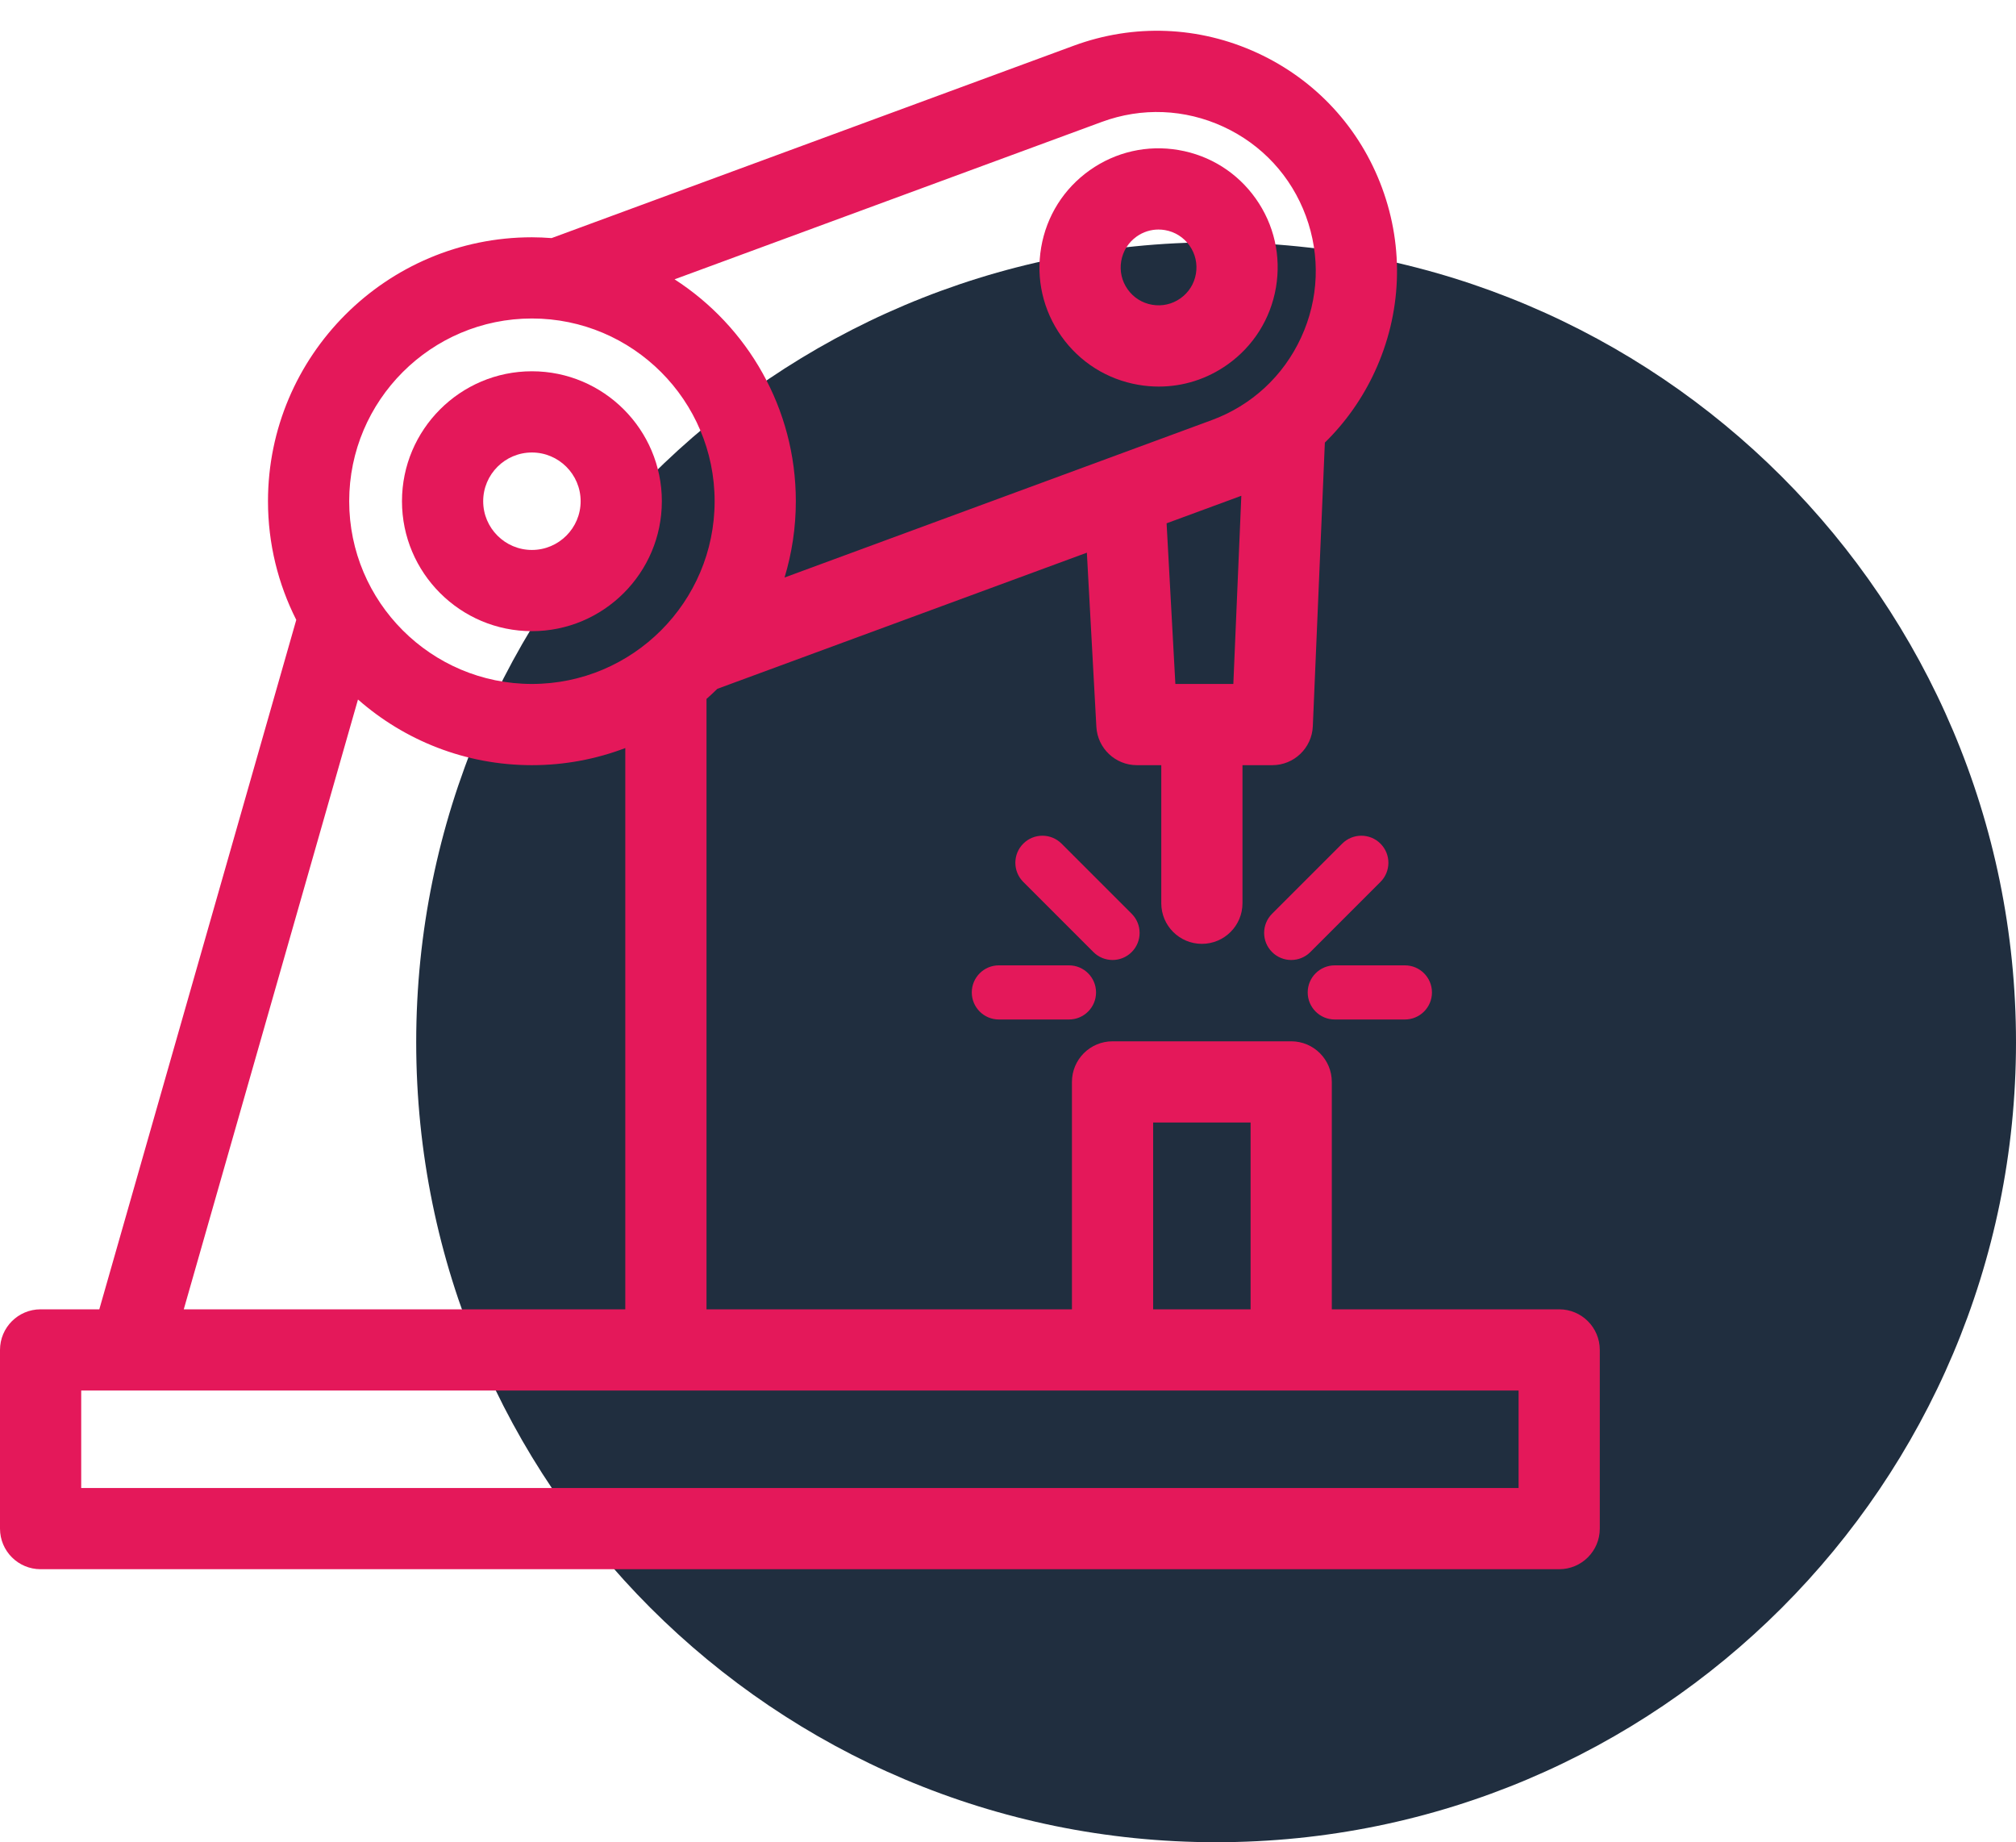 <svg overflow="hidden" xml:space="preserve" xmlns:xlink="http://www.w3.org/1999/xlink" xmlns="http://www.w3.org/2000/svg" height="1133" width="1240"><defs><clipPath id="clip0"><rect height="1133" width="1240" y="476" x="1448"></rect></clipPath></defs><g transform="translate(-1448 -476)" clip-path="url(#clip0)"><path fill-rule="evenodd" fill="#202E3F" d="M1704 1117C1704 845.276 1924.28 625 2196 625 2467.72 625 2688 845.276 2688 1117 2688 1388.72 2467.72 1609 2196 1609 1924.28 1609 1704 1388.72 1704 1117Z"></path><g><g><g><path transform="matrix(1 0 0 1 1448 476)" fill="#E4185A" d="M700.253 236.68C704.431 237.396 708.612 237.747 712.767 237.747 727.789 237.747 742.416 233.122 754.927 224.269 770.896 212.965 781.508 196.117 784.808 176.835 788.108 157.549 783.698 138.131 772.397 122.162 761.092 106.192 744.245 95.581 724.963 92.281 705.674 88.977 686.262 93.394 670.289 104.692 654.32 115.996 643.708 132.843 640.408 152.126 637.108 171.411 641.518 190.83 652.819 206.799 664.124 222.768 680.971 233.38 700.253 236.68ZM689.641 160.551C689.641 160.548 689.641 160.548 689.641 160.551 690.692 154.412 694.068 149.051 699.15 145.456 703.126 142.64 707.781 141.169 712.558 141.169 713.877 141.169 715.209 141.279 716.537 141.507 722.673 142.557 728.034 145.933 731.629 151.016 735.227 156.095 736.628 162.267 735.578 168.403 734.528 174.539 731.152 179.9 726.069 183.494 720.994 187.089 714.828 188.497 708.682 187.444 702.546 186.393 697.185 183.017 693.591 177.935 689.993 172.859 688.591 166.687 689.641 160.551Z"></path><path transform="matrix(1 0 0 1 1448 476)" fill="#E4185A" d="M327.168 388.18C371.236 388.18 407.088 352.328 407.088 308.26 407.088 264.192 371.233 228.341 327.168 228.341 283.104 228.341 247.249 264.192 247.249 308.26 247.249 352.328 283.1 388.18 327.168 388.18ZM327.168 278.29C343.694 278.29 357.139 291.734 357.139 308.26 357.139 324.786 343.694 338.231 327.168 338.231 310.642 338.231 297.198 324.786 297.198 308.26 297.198 291.734 310.642 278.29 327.168 278.29Z"></path><path transform="matrix(1 0 0 1 1448 476)" fill="#E4185A" d="M959.025 805.256 819.168 805.256 819.168 665.399C819.168 651.603 807.99 640.425 794.194 640.425L684.304 640.425C670.508 640.425 659.33 651.603 659.33 665.399L659.33 805.256 434.557 805.256 434.557 429.849C436.833 427.838 439.063 425.777 441.223 423.643L668.51 339.911 674.351 446.981C675.077 460.227 686.027 470.597 699.289 470.597L714.275 470.597 714.275 555.509C714.275 569.305 725.453 580.484 739.249 580.484 753.045 580.484 764.223 569.305 764.223 555.509L764.223 470.597 782.538 470.597C795.92 470.597 806.923 460.051 807.489 446.683L814.891 272.207C827.531 259.816 837.97 245.125 845.61 228.573 862.14 192.755 863.736 152.643 850.1 115.625 836.459 78.607 809.226 49.117 773.411 32.585 737.599 16.052 697.484 14.459 660.466 28.095L339.258 146.43C335.259 146.136 331.237 145.933 327.165 145.933 237.654 145.933 164.832 218.756 164.832 308.267 164.832 334.504 171.127 359.286 182.229 381.242L61.081 805.256 24.974 805.256C11.178 805.256 0 816.435 0 830.231L0 940.121C0 953.917 11.178 965.095 24.974 965.095L959.025 965.095C972.821 965.095 984 953.917 984 940.121L984 830.231C984 816.435 972.821 805.256 959.025 805.256ZM709.278 690.374 769.216 690.374 769.216 805.256 709.278 805.256 709.278 690.374ZM758.601 420.645 722.942 420.645 717.551 321.844 762.573 305.259C762.891 305.143 763.196 305.003 763.514 304.888L758.601 420.645ZM677.734 74.963C702.225 65.938 728.769 66.988 752.478 77.935 776.18 88.875 794.204 108.392 803.229 132.89 812.257 157.387 811.2 183.932 800.257 207.634 789.317 231.339 769.799 249.363 745.302 258.388L482.561 355.181C487.057 340.318 489.502 324.571 489.502 308.26 489.502 251.059 459.737 200.709 414.907 171.789L677.734 74.963ZM327.168 195.876C389.137 195.876 439.553 246.291 439.553 308.26 439.553 370.229 389.137 420.645 327.168 420.645 265.2 420.645 214.784 370.229 214.784 308.26 214.784 246.291 265.2 195.876 327.168 195.876ZM220.187 430.207C248.78 455.32 286.211 470.597 327.168 470.597 347.388 470.597 366.74 466.85 384.611 460.065L384.611 805.256 113.031 805.256 220.187 430.207ZM934.051 915.143 49.949 915.143 49.949 855.205 934.051 855.205 934.051 915.143Z"></path><path transform="matrix(1 0 0 1 1448 476)" fill="#E4185A" d="M696.075 585.533C702.579 579.033 702.579 568.49 696.075 561.99L652.942 518.856C646.445 512.352 635.896 512.352 629.399 518.856 622.895 525.356 622.895 535.899 629.399 542.399L672.532 585.533C675.783 588.786 680.043 590.41 684.304 590.41 688.565 590.413 692.829 588.786 696.075 585.533Z"></path><path transform="matrix(1 0 0 1 1448 476)" fill="#E4185A" d="M657.507 593.71 614.374 593.71C605.176 593.71 597.725 601.164 597.725 610.358 597.725 619.552 605.18 627.007 614.374 627.007L657.507 627.007C666.705 627.007 674.156 619.552 674.156 610.358 674.156 601.164 666.705 593.71 657.507 593.71Z"></path><path transform="matrix(1 0 0 1 1448 476)" fill="#E4185A" d="M849.099 518.856C842.602 512.352 832.053 512.352 825.556 518.856L782.422 561.99C775.919 568.49 775.919 579.033 782.422 585.533 785.672 588.786 789.933 590.41 794.194 590.41 798.455 590.41 802.719 588.783 805.965 585.533L849.099 542.399C855.603 535.899 855.603 525.356 849.099 518.856Z"></path><path transform="matrix(1 0 0 1 1448 476)" fill="#E4185A" d="M804.339 610.358C804.339 619.555 811.793 627.007 820.987 627.007L864.121 627.007C873.318 627.007 880.769 619.552 880.769 610.358 880.769 601.164 873.315 593.71 864.121 593.71L820.987 593.71C811.793 593.71 804.339 601.164 804.339 610.358Z"></path></g></g></g></g></svg>